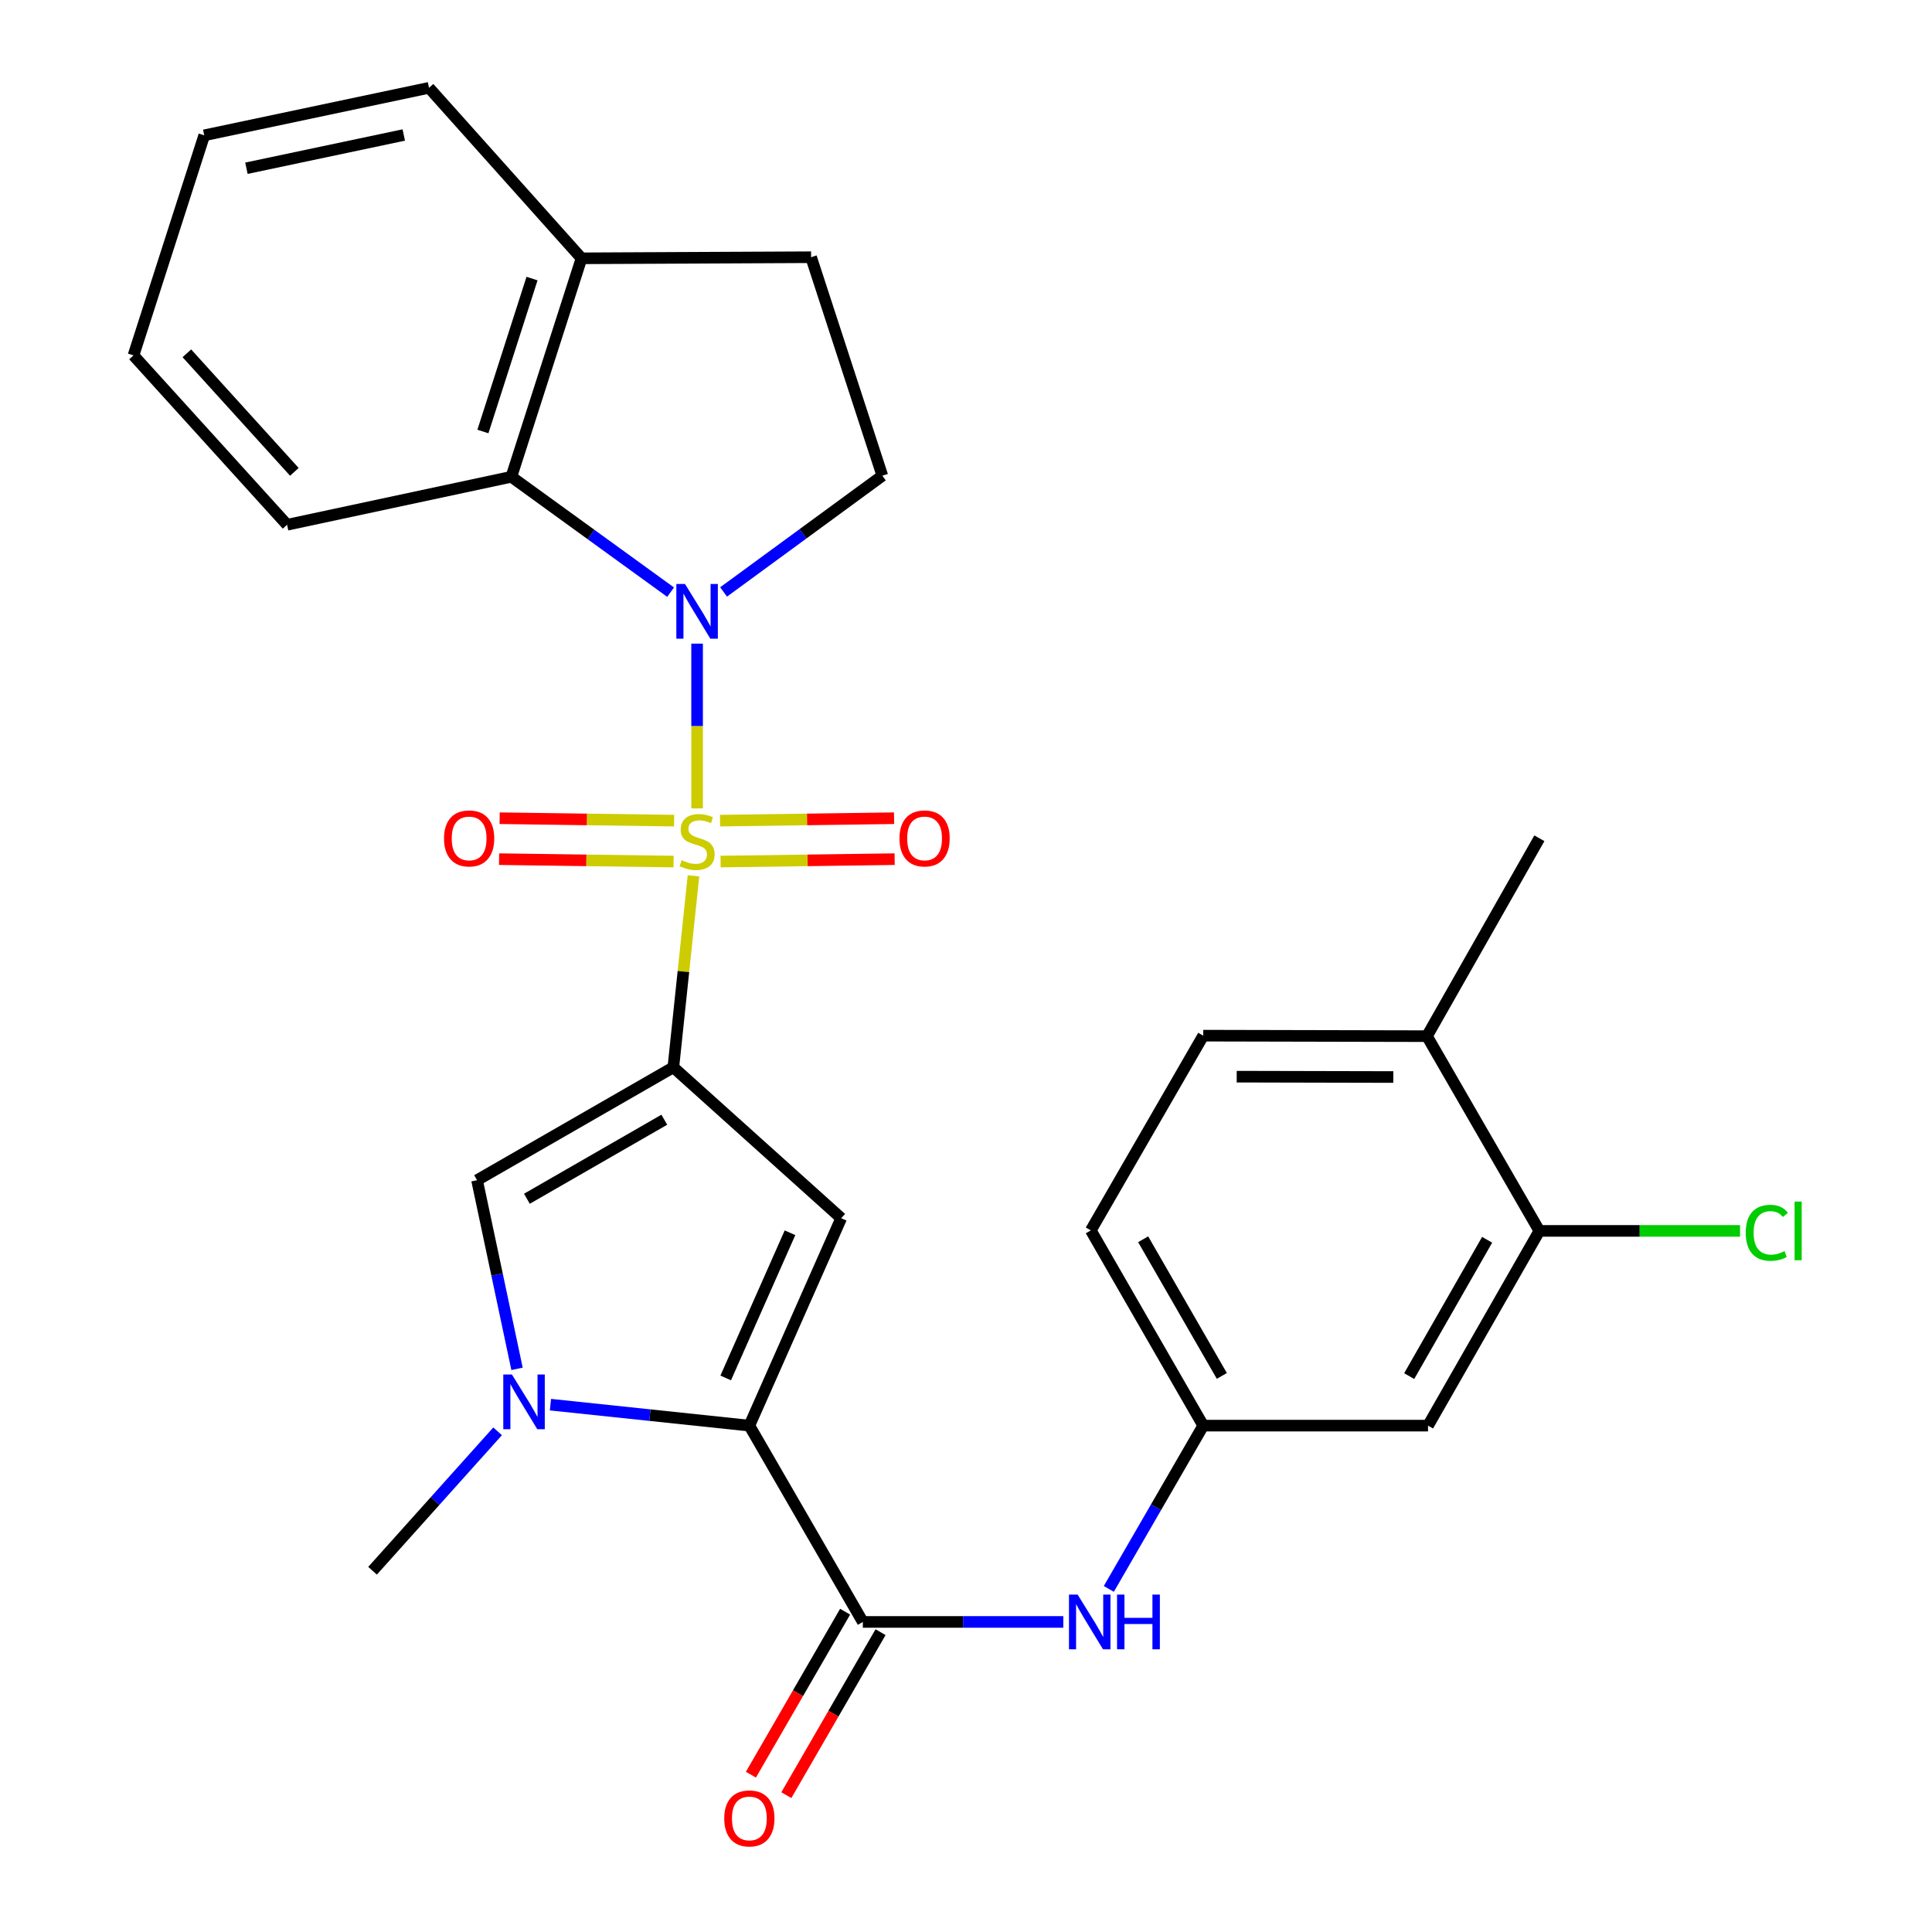 <?xml version='1.0' encoding='iso-8859-1'?>
<svg version='1.1' baseProfile='full'
              xmlns='http://www.w3.org/2000/svg'
                      xmlns:rdkit='http://www.rdkit.org/xml'
                      xmlns:xlink='http://www.w3.org/1999/xlink'
                  xml:space='preserve'
width='1000px' height='1000px' viewBox='0 0 1000 1000'>
<!-- END OF HEADER -->
<rect style='opacity:1.0;fill:#FFFFFF;stroke:none' width='1000' height='1000' x='0' y='0'> </rect>
<path class='bond-0' d='M 358.942,453.339 L 353.734,502.884' style='fill:none;fill-rule:evenodd;stroke:#CCCC00;stroke-width:6px;stroke-linecap:butt;stroke-linejoin:miter;stroke-opacity:1' />
<path class='bond-0' d='M 353.734,502.884 L 348.526,552.43' style='fill:none;fill-rule:evenodd;stroke:#000000;stroke-width:6px;stroke-linecap:butt;stroke-linejoin:miter;stroke-opacity:1' />
<path class='bond-1' d='M 360.815,418.423 L 360.815,375.783' style='fill:none;fill-rule:evenodd;stroke:#CCCC00;stroke-width:6px;stroke-linecap:butt;stroke-linejoin:miter;stroke-opacity:1' />
<path class='bond-1' d='M 360.815,375.783 L 360.815,333.143' style='fill:none;fill-rule:evenodd;stroke:#0000FF;stroke-width:6px;stroke-linecap:butt;stroke-linejoin:miter;stroke-opacity:1' />
<path class='bond-10' d='M 372.986,445.946 L 418.025,445.32' style='fill:none;fill-rule:evenodd;stroke:#CCCC00;stroke-width:6px;stroke-linecap:butt;stroke-linejoin:miter;stroke-opacity:1' />
<path class='bond-10' d='M 418.025,445.32 L 463.063,444.695' style='fill:none;fill-rule:evenodd;stroke:#FF0000;stroke-width:6px;stroke-linecap:butt;stroke-linejoin:miter;stroke-opacity:1' />
<path class='bond-10' d='M 372.691,424.761 L 417.73,424.135' style='fill:none;fill-rule:evenodd;stroke:#CCCC00;stroke-width:6px;stroke-linecap:butt;stroke-linejoin:miter;stroke-opacity:1' />
<path class='bond-10' d='M 417.73,424.135 L 462.769,423.509' style='fill:none;fill-rule:evenodd;stroke:#FF0000;stroke-width:6px;stroke-linecap:butt;stroke-linejoin:miter;stroke-opacity:1' />
<path class='bond-11' d='M 348.931,424.761 L 303.775,424.135' style='fill:none;fill-rule:evenodd;stroke:#CCCC00;stroke-width:6px;stroke-linecap:butt;stroke-linejoin:miter;stroke-opacity:1' />
<path class='bond-11' d='M 303.775,424.135 L 258.619,423.508' style='fill:none;fill-rule:evenodd;stroke:#FF0000;stroke-width:6px;stroke-linecap:butt;stroke-linejoin:miter;stroke-opacity:1' />
<path class='bond-11' d='M 348.638,445.947 L 303.481,445.32' style='fill:none;fill-rule:evenodd;stroke:#CCCC00;stroke-width:6px;stroke-linecap:butt;stroke-linejoin:miter;stroke-opacity:1' />
<path class='bond-11' d='M 303.481,445.32 L 258.325,444.694' style='fill:none;fill-rule:evenodd;stroke:#FF0000;stroke-width:6px;stroke-linecap:butt;stroke-linejoin:miter;stroke-opacity:1' />
<path class='bond-2' d='M 348.526,552.43 L 435.407,630.553' style='fill:none;fill-rule:evenodd;stroke:#000000;stroke-width:6px;stroke-linecap:butt;stroke-linejoin:miter;stroke-opacity:1' />
<path class='bond-5' d='M 348.526,552.43 L 246.919,610.872' style='fill:none;fill-rule:evenodd;stroke:#000000;stroke-width:6px;stroke-linecap:butt;stroke-linejoin:miter;stroke-opacity:1' />
<path class='bond-5' d='M 343.849,579.562 L 272.724,620.472' style='fill:none;fill-rule:evenodd;stroke:#000000;stroke-width:6px;stroke-linecap:butt;stroke-linejoin:miter;stroke-opacity:1' />
<path class='bond-7' d='M 347.107,306.502 L 305.894,276.644' style='fill:none;fill-rule:evenodd;stroke:#0000FF;stroke-width:6px;stroke-linecap:butt;stroke-linejoin:miter;stroke-opacity:1' />
<path class='bond-7' d='M 305.894,276.644 L 264.681,246.785' style='fill:none;fill-rule:evenodd;stroke:#000000;stroke-width:6px;stroke-linecap:butt;stroke-linejoin:miter;stroke-opacity:1' />
<path class='bond-9' d='M 374.526,306.395 L 415.613,276.314' style='fill:none;fill-rule:evenodd;stroke:#0000FF;stroke-width:6px;stroke-linecap:butt;stroke-linejoin:miter;stroke-opacity:1' />
<path class='bond-9' d='M 415.613,276.314 L 456.701,246.232' style='fill:none;fill-rule:evenodd;stroke:#000000;stroke-width:6px;stroke-linecap:butt;stroke-linejoin:miter;stroke-opacity:1' />
<path class='bond-3' d='M 435.407,630.553 L 387.864,737.905' style='fill:none;fill-rule:evenodd;stroke:#000000;stroke-width:6px;stroke-linecap:butt;stroke-linejoin:miter;stroke-opacity:1' />
<path class='bond-3' d='M 408.903,638.076 L 375.623,713.222' style='fill:none;fill-rule:evenodd;stroke:#000000;stroke-width:6px;stroke-linecap:butt;stroke-linejoin:miter;stroke-opacity:1' />
<path class='bond-6' d='M 387.864,737.905 L 446.601,839.511' style='fill:none;fill-rule:evenodd;stroke:#000000;stroke-width:6px;stroke-linecap:butt;stroke-linejoin:miter;stroke-opacity:1' />
<path class='bond-29' d='M 387.864,737.905 L 336.387,732.475' style='fill:none;fill-rule:evenodd;stroke:#000000;stroke-width:6px;stroke-linecap:butt;stroke-linejoin:miter;stroke-opacity:1' />
<path class='bond-29' d='M 336.387,732.475 L 284.909,727.046' style='fill:none;fill-rule:evenodd;stroke:#0000FF;stroke-width:6px;stroke-linecap:butt;stroke-linejoin:miter;stroke-opacity:1' />
<path class='bond-4' d='M 267.615,708.512 L 257.267,659.692' style='fill:none;fill-rule:evenodd;stroke:#0000FF;stroke-width:6px;stroke-linecap:butt;stroke-linejoin:miter;stroke-opacity:1' />
<path class='bond-4' d='M 257.267,659.692 L 246.919,610.872' style='fill:none;fill-rule:evenodd;stroke:#000000;stroke-width:6px;stroke-linecap:butt;stroke-linejoin:miter;stroke-opacity:1' />
<path class='bond-22' d='M 257.562,740.85 L 225.197,776.933' style='fill:none;fill-rule:evenodd;stroke:#0000FF;stroke-width:6px;stroke-linecap:butt;stroke-linejoin:miter;stroke-opacity:1' />
<path class='bond-22' d='M 225.197,776.933 L 192.831,813.015' style='fill:none;fill-rule:evenodd;stroke:#000000;stroke-width:6px;stroke-linecap:butt;stroke-linejoin:miter;stroke-opacity:1' />
<path class='bond-8' d='M 446.601,839.511 L 498.483,839.511' style='fill:none;fill-rule:evenodd;stroke:#000000;stroke-width:6px;stroke-linecap:butt;stroke-linejoin:miter;stroke-opacity:1' />
<path class='bond-8' d='M 498.483,839.511 L 550.364,839.511' style='fill:none;fill-rule:evenodd;stroke:#0000FF;stroke-width:6px;stroke-linecap:butt;stroke-linejoin:miter;stroke-opacity:1' />
<path class='bond-16' d='M 437.429,834.21 L 413.047,876.392' style='fill:none;fill-rule:evenodd;stroke:#000000;stroke-width:6px;stroke-linecap:butt;stroke-linejoin:miter;stroke-opacity:1' />
<path class='bond-16' d='M 413.047,876.392 L 388.666,918.574' style='fill:none;fill-rule:evenodd;stroke:#FF0000;stroke-width:6px;stroke-linecap:butt;stroke-linejoin:miter;stroke-opacity:1' />
<path class='bond-16' d='M 455.773,844.813 L 431.391,886.995' style='fill:none;fill-rule:evenodd;stroke:#000000;stroke-width:6px;stroke-linecap:butt;stroke-linejoin:miter;stroke-opacity:1' />
<path class='bond-16' d='M 431.391,886.995 L 407.009,929.177' style='fill:none;fill-rule:evenodd;stroke:#FF0000;stroke-width:6px;stroke-linecap:butt;stroke-linejoin:miter;stroke-opacity:1' />
<path class='bond-15' d='M 264.681,246.785 L 300.995,133.701' style='fill:none;fill-rule:evenodd;stroke:#000000;stroke-width:6px;stroke-linecap:butt;stroke-linejoin:miter;stroke-opacity:1' />
<path class='bond-15' d='M 249.955,223.344 L 275.374,144.186' style='fill:none;fill-rule:evenodd;stroke:#000000;stroke-width:6px;stroke-linecap:butt;stroke-linejoin:miter;stroke-opacity:1' />
<path class='bond-23' d='M 264.681,246.785 L 148.596,271.622' style='fill:none;fill-rule:evenodd;stroke:#000000;stroke-width:6px;stroke-linecap:butt;stroke-linejoin:miter;stroke-opacity:1' />
<path class='bond-14' d='M 573.924,822.417 L 598.356,780.161' style='fill:none;fill-rule:evenodd;stroke:#0000FF;stroke-width:6px;stroke-linecap:butt;stroke-linejoin:miter;stroke-opacity:1' />
<path class='bond-14' d='M 598.356,780.161 L 622.789,737.905' style='fill:none;fill-rule:evenodd;stroke:#000000;stroke-width:6px;stroke-linecap:butt;stroke-linejoin:miter;stroke-opacity:1' />
<path class='bond-18' d='M 456.701,246.232 L 419.822,133.136' style='fill:none;fill-rule:evenodd;stroke:#000000;stroke-width:6px;stroke-linecap:butt;stroke-linejoin:miter;stroke-opacity:1' />
<path class='bond-12' d='M 796.775,637.11 L 739.145,737.905' style='fill:none;fill-rule:evenodd;stroke:#000000;stroke-width:6px;stroke-linecap:butt;stroke-linejoin:miter;stroke-opacity:1' />
<path class='bond-12' d='M 769.737,641.712 L 729.396,712.269' style='fill:none;fill-rule:evenodd;stroke:#000000;stroke-width:6px;stroke-linecap:butt;stroke-linejoin:miter;stroke-opacity:1' />
<path class='bond-20' d='M 796.775,637.11 L 848.71,637.11' style='fill:none;fill-rule:evenodd;stroke:#000000;stroke-width:6px;stroke-linecap:butt;stroke-linejoin:miter;stroke-opacity:1' />
<path class='bond-20' d='M 848.71,637.11 L 900.645,637.11' style='fill:none;fill-rule:evenodd;stroke:#00CC00;stroke-width:6px;stroke-linecap:butt;stroke-linejoin:miter;stroke-opacity:1' />
<path class='bond-31' d='M 796.775,637.11 L 738.592,536.315' style='fill:none;fill-rule:evenodd;stroke:#000000;stroke-width:6px;stroke-linecap:butt;stroke-linejoin:miter;stroke-opacity:1' />
<path class='bond-13' d='M 739.145,737.905 L 622.789,737.905' style='fill:none;fill-rule:evenodd;stroke:#000000;stroke-width:6px;stroke-linecap:butt;stroke-linejoin:miter;stroke-opacity:1' />
<path class='bond-21' d='M 622.789,737.905 L 564.605,636.851' style='fill:none;fill-rule:evenodd;stroke:#000000;stroke-width:6px;stroke-linecap:butt;stroke-linejoin:miter;stroke-opacity:1' />
<path class='bond-21' d='M 632.423,712.174 L 591.694,641.437' style='fill:none;fill-rule:evenodd;stroke:#000000;stroke-width:6px;stroke-linecap:butt;stroke-linejoin:miter;stroke-opacity:1' />
<path class='bond-24' d='M 300.995,133.701 L 222.059,45.455' style='fill:none;fill-rule:evenodd;stroke:#000000;stroke-width:6px;stroke-linecap:butt;stroke-linejoin:miter;stroke-opacity:1' />
<path class='bond-28' d='M 300.995,133.701 L 419.822,133.136' style='fill:none;fill-rule:evenodd;stroke:#000000;stroke-width:6px;stroke-linecap:butt;stroke-linejoin:miter;stroke-opacity:1' />
<path class='bond-17' d='M 738.592,536.315 L 622.789,536.056' style='fill:none;fill-rule:evenodd;stroke:#000000;stroke-width:6px;stroke-linecap:butt;stroke-linejoin:miter;stroke-opacity:1' />
<path class='bond-17' d='M 721.174,557.464 L 640.112,557.283' style='fill:none;fill-rule:evenodd;stroke:#000000;stroke-width:6px;stroke-linecap:butt;stroke-linejoin:miter;stroke-opacity:1' />
<path class='bond-25' d='M 738.592,536.315 L 796.775,433.884' style='fill:none;fill-rule:evenodd;stroke:#000000;stroke-width:6px;stroke-linecap:butt;stroke-linejoin:miter;stroke-opacity:1' />
<path class='bond-19' d='M 622.789,536.056 L 564.605,636.851' style='fill:none;fill-rule:evenodd;stroke:#000000;stroke-width:6px;stroke-linecap:butt;stroke-linejoin:miter;stroke-opacity:1' />
<path class='bond-26' d='M 148.596,271.622 L 69.095,183.952' style='fill:none;fill-rule:evenodd;stroke:#000000;stroke-width:6px;stroke-linecap:butt;stroke-linejoin:miter;stroke-opacity:1' />
<path class='bond-26' d='M 152.366,244.238 L 96.716,182.869' style='fill:none;fill-rule:evenodd;stroke:#000000;stroke-width:6px;stroke-linecap:butt;stroke-linejoin:miter;stroke-opacity:1' />
<path class='bond-30' d='M 222.059,45.455 L 105.714,70.044' style='fill:none;fill-rule:evenodd;stroke:#000000;stroke-width:6px;stroke-linecap:butt;stroke-linejoin:miter;stroke-opacity:1' />
<path class='bond-30' d='M 208.988,69.873 L 127.547,87.085' style='fill:none;fill-rule:evenodd;stroke:#000000;stroke-width:6px;stroke-linecap:butt;stroke-linejoin:miter;stroke-opacity:1' />
<path class='bond-27' d='M 69.095,183.952 L 105.714,70.044' style='fill:none;fill-rule:evenodd;stroke:#000000;stroke-width:6px;stroke-linecap:butt;stroke-linejoin:miter;stroke-opacity:1' />
<path  class='atom-0' d='M 352.815 445.24
Q 353.135 445.36, 354.455 445.92
Q 355.775 446.48, 357.215 446.84
Q 358.695 447.16, 360.135 447.16
Q 362.815 447.16, 364.375 445.88
Q 365.935 444.56, 365.935 442.28
Q 365.935 440.72, 365.135 439.76
Q 364.375 438.8, 363.175 438.28
Q 361.975 437.76, 359.975 437.16
Q 357.455 436.4, 355.935 435.68
Q 354.455 434.96, 353.375 433.44
Q 352.335 431.92, 352.335 429.36
Q 352.335 425.8, 354.735 423.6
Q 357.175 421.4, 361.975 421.4
Q 365.255 421.4, 368.975 422.96
L 368.055 426.04
Q 364.655 424.64, 362.095 424.64
Q 359.335 424.64, 357.815 425.8
Q 356.295 426.92, 356.335 428.88
Q 356.335 430.4, 357.095 431.32
Q 357.895 432.24, 359.015 432.76
Q 360.175 433.28, 362.095 433.88
Q 364.655 434.68, 366.175 435.48
Q 367.695 436.28, 368.775 437.92
Q 369.895 439.52, 369.895 442.28
Q 369.895 446.2, 367.255 448.32
Q 364.655 450.4, 360.295 450.4
Q 357.775 450.4, 355.855 449.84
Q 353.975 449.32, 351.735 448.4
L 352.815 445.24
' fill='#CCCC00'/>
<path  class='atom-2' d='M 354.555 302.274
L 363.835 317.274
Q 364.755 318.754, 366.235 321.434
Q 367.715 324.114, 367.795 324.274
L 367.795 302.274
L 371.555 302.274
L 371.555 330.594
L 367.675 330.594
L 357.715 314.194
Q 356.555 312.274, 355.315 310.074
Q 354.115 307.874, 353.755 307.194
L 353.755 330.594
L 350.075 330.594
L 350.075 302.274
L 354.555 302.274
' fill='#0000FF'/>
<path  class='atom-5' d='M 264.978 711.444
L 274.258 726.444
Q 275.178 727.924, 276.658 730.604
Q 278.138 733.284, 278.218 733.444
L 278.218 711.444
L 281.978 711.444
L 281.978 739.764
L 278.098 739.764
L 268.138 723.364
Q 266.978 721.444, 265.738 719.244
Q 264.538 717.044, 264.178 716.364
L 264.178 739.764
L 260.498 739.764
L 260.498 711.444
L 264.978 711.444
' fill='#0000FF'/>
<path  class='atom-9' d='M 557.78 825.351
L 567.06 840.351
Q 567.98 841.831, 569.46 844.511
Q 570.94 847.191, 571.02 847.351
L 571.02 825.351
L 574.78 825.351
L 574.78 853.671
L 570.9 853.671
L 560.94 837.271
Q 559.78 835.351, 558.54 833.151
Q 557.34 830.951, 556.98 830.271
L 556.98 853.671
L 553.3 853.671
L 553.3 825.351
L 557.78 825.351
' fill='#0000FF'/>
<path  class='atom-9' d='M 578.18 825.351
L 582.02 825.351
L 582.02 837.391
L 596.5 837.391
L 596.5 825.351
L 600.34 825.351
L 600.34 853.671
L 596.5 853.671
L 596.5 840.591
L 582.02 840.591
L 582.02 853.671
L 578.18 853.671
L 578.18 825.351
' fill='#0000FF'/>
<path  class='atom-11' d='M 465.559 433.964
Q 465.559 427.164, 468.919 423.364
Q 472.279 419.564, 478.559 419.564
Q 484.839 419.564, 488.199 423.364
Q 491.559 427.164, 491.559 433.964
Q 491.559 440.844, 488.159 444.764
Q 484.759 448.644, 478.559 448.644
Q 472.319 448.644, 468.919 444.764
Q 465.559 440.884, 465.559 433.964
M 478.559 445.444
Q 482.879 445.444, 485.199 442.564
Q 487.559 439.644, 487.559 433.964
Q 487.559 428.404, 485.199 425.604
Q 482.879 422.764, 478.559 422.764
Q 474.239 422.764, 471.879 425.564
Q 469.559 428.364, 469.559 433.964
Q 469.559 439.684, 471.879 442.564
Q 474.239 445.444, 478.559 445.444
' fill='#FF0000'/>
<path  class='atom-12' d='M 229.822 433.964
Q 229.822 427.164, 233.182 423.364
Q 236.542 419.564, 242.822 419.564
Q 249.102 419.564, 252.462 423.364
Q 255.822 427.164, 255.822 433.964
Q 255.822 440.844, 252.422 444.764
Q 249.022 448.644, 242.822 448.644
Q 236.582 448.644, 233.182 444.764
Q 229.822 440.884, 229.822 433.964
M 242.822 445.444
Q 247.142 445.444, 249.462 442.564
Q 251.822 439.644, 251.822 433.964
Q 251.822 428.404, 249.462 425.604
Q 247.142 422.764, 242.822 422.764
Q 238.502 422.764, 236.142 425.564
Q 233.822 428.364, 233.822 433.964
Q 233.822 439.684, 236.142 442.564
Q 238.502 445.444, 242.822 445.444
' fill='#FF0000'/>
<path  class='atom-17' d='M 374.864 941.21
Q 374.864 934.41, 378.224 930.61
Q 381.584 926.81, 387.864 926.81
Q 394.144 926.81, 397.504 930.61
Q 400.864 934.41, 400.864 941.21
Q 400.864 948.09, 397.464 952.01
Q 394.064 955.89, 387.864 955.89
Q 381.624 955.89, 378.224 952.01
Q 374.864 948.13, 374.864 941.21
M 387.864 952.69
Q 392.184 952.69, 394.504 949.81
Q 396.864 946.89, 396.864 941.21
Q 396.864 935.65, 394.504 932.85
Q 392.184 930.01, 387.864 930.01
Q 383.544 930.01, 381.184 932.81
Q 378.864 935.61, 378.864 941.21
Q 378.864 946.93, 381.184 949.81
Q 383.544 952.69, 387.864 952.69
' fill='#FF0000'/>
<path  class='atom-21' d='M 903.589 638.09
Q 903.589 631.05, 906.869 627.37
Q 910.189 623.65, 916.469 623.65
Q 922.309 623.65, 925.429 627.77
L 922.789 629.93
Q 920.509 626.93, 916.469 626.93
Q 912.189 626.93, 909.909 629.81
Q 907.669 632.65, 907.669 638.09
Q 907.669 643.69, 909.989 646.57
Q 912.349 649.45, 916.909 649.45
Q 920.029 649.45, 923.669 647.57
L 924.789 650.57
Q 923.309 651.53, 921.069 652.09
Q 918.829 652.65, 916.349 652.65
Q 910.189 652.65, 906.869 648.89
Q 903.589 645.13, 903.589 638.09
' fill='#00CC00'/>
<path  class='atom-21' d='M 928.869 621.93
L 932.549 621.93
L 932.549 652.29
L 928.869 652.29
L 928.869 621.93
' fill='#00CC00'/>
</svg>
